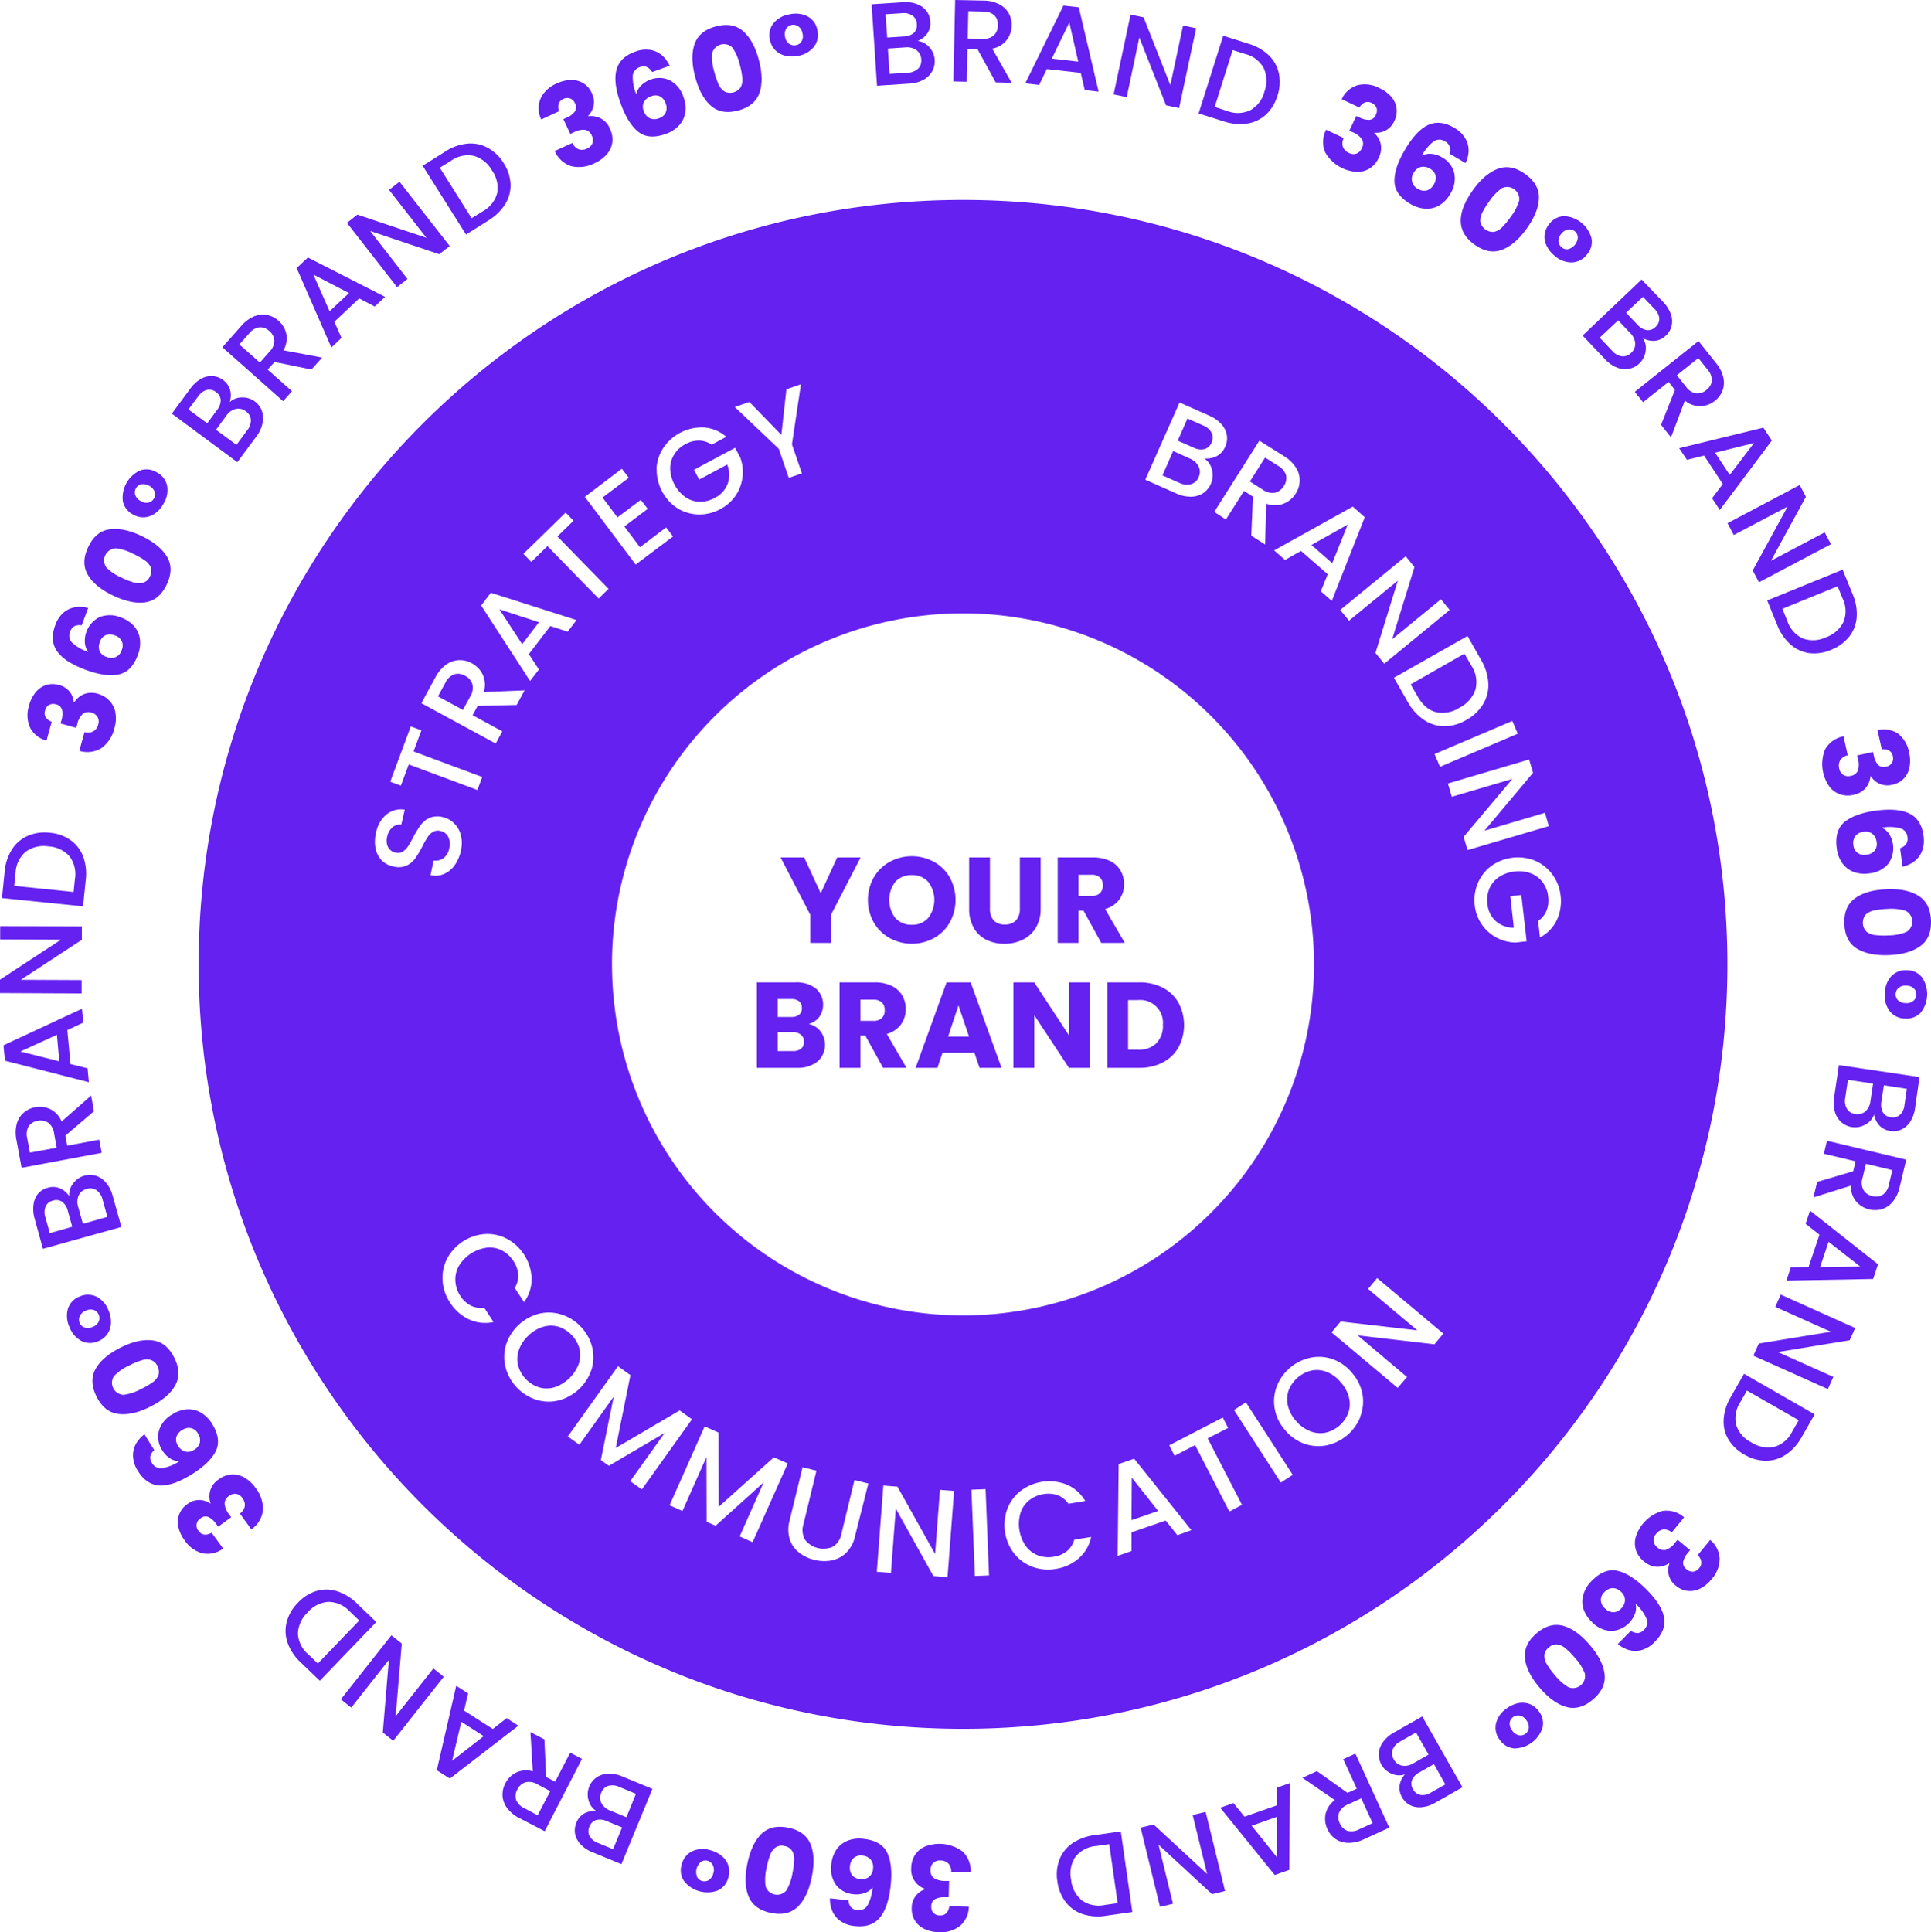 <svg xmlns="http://www.w3.org/2000/svg" viewBox="0 0 556.59 556.86"><g id="Layer_2" data-name="Layer 2"><g id="Layer_1-2" data-name="Layer 1"><path d="M391.26,24.56a8.8,8.8,0,0,1,6.3.82A9.88,9.88,0,0,1,401.11,28a6.21,6.21,0,0,1,.81,6.82,5.58,5.58,0,0,1-5.73,3.41l-.06.12A6.1,6.1,0,0,1,398,41.62a6.26,6.26,0,0,1-.63,3.92,7.06,7.06,0,0,1-2.46,2.93,6.55,6.55,0,0,1-3.61,1.07,11.23,11.23,0,0,1-9.33-5.63,7.66,7.66,0,0,1,.27-6.52l5.07,2.4a3.41,3.41,0,0,0-.25,2.49,3.09,3.09,0,0,0,1.77,1.79,2.68,2.68,0,0,0,2.17.19,2.77,2.77,0,0,0,1.52-1.51,2.68,2.68,0,0,0,.08-2.56,5.88,5.88,0,0,0-2.67-2.07l-1-.46,2-4.24,1,.46a5.77,5.77,0,0,0,2.77.66,2.18,2.18,0,0,0,1.86-1.45,2.57,2.57,0,0,0,.21-2,2.5,2.5,0,0,0-1.39-1.4,2.3,2.3,0,0,0-2.06-.12A3.44,3.44,0,0,0,391.83,31l-5.1-2.42A7.43,7.43,0,0,1,391.26,24.56Z" fill="#6421ef"/><path d="M417.84,42.25a2.67,2.67,0,0,0-1.34-1.51,2.88,2.88,0,0,0-3.24,0,12.68,12.68,0,0,0-3.43,4.12,5.09,5.09,0,0,1,2.79-.52,6.94,6.94,0,0,1,3,1,7.06,7.06,0,0,1,3.54,4.49A8.11,8.11,0,0,1,418,55.91a9,9,0,0,1-3.05,3.23,7,7,0,0,1-4,1,9.3,9.3,0,0,1-4.42-1.37c-3-1.75-4.53-3.91-4.59-6.47s.92-5.59,3-9.11q3.24-5.53,6.67-7.15c2.29-1.08,4.79-.82,7.52.77a8.61,8.61,0,0,1,3.18,3,6.74,6.74,0,0,1,1,3.59,8.82,8.82,0,0,1-.87,3.6l-4.64-2.71A3.44,3.44,0,0,0,417.84,42.25Zm-8.23,5.87a3.12,3.12,0,0,0-2.07,1.63,3.14,3.14,0,0,0,1.24,4.71,3.13,3.13,0,0,0,2.48.42,3.46,3.46,0,0,0,2-1.68,3.57,3.57,0,0,0,.53-2.59,3.12,3.12,0,0,0-1.64-2A3.48,3.48,0,0,0,409.61,48.12Z" fill="#6421ef"/><path d="M431.74,48.65q3.76-1.42,7.84,1.48t4,6.93q-.1,4-3.48,8.76T432.88,72q-3.76,1.41-7.84-1.48c-2.71-1.94-4-4.25-4-6.93s1.25-5.62,3.52-8.81S429.23,49.6,431.74,48.65Zm6.14,9.17a3.48,3.48,0,0,0-5-3.57,14.54,14.54,0,0,0-3.66,3.85,21.15,21.15,0,0,0-2,3.25,4.82,4.82,0,0,0-.52,2.62,3.69,3.69,0,0,0,4,2.84A4.93,4.93,0,0,0,433,65.47a24.06,24.06,0,0,0,2.42-2.94A14.72,14.72,0,0,0,437.88,57.82Z" fill="#6421ef"/><path d="M451,62.3a8.61,8.61,0,0,1,7.76,6.49,5.57,5.57,0,0,1-1.39,4.63A5.66,5.66,0,0,1,453,75.63a7.3,7.3,0,0,1-4.92-1.94,8.25,8.25,0,0,1-2.31-2.92,5.73,5.73,0,0,1,.86-6.3A5.5,5.5,0,0,1,451,62.3Zm3.79,6.1a2.37,2.37,0,0,0-.85-1.73,2.41,2.41,0,0,0-1.87-.55,3.11,3.11,0,0,0-2,1.23,3,3,0,0,0-.84,2.19,2.52,2.52,0,0,0,.9,1.74,2.38,2.38,0,0,0,1.82.54,3.74,3.74,0,0,0,2.84-3.42Z" fill="#6421ef"/><path d="M474.33,101.23a6.06,6.06,0,0,1-4.8,5.08,6.29,6.29,0,0,1-3.49-.39,9.52,9.52,0,0,1-3.41-2.4l-6.46-6.81,17-16.16L479.36,87a9.69,9.69,0,0,1,2.25,3.55,6,6,0,0,1,.21,3.39,5.58,5.58,0,0,1-1.61,2.74,5.26,5.26,0,0,1-3.2,1.54,6.22,6.22,0,0,1-3.44-.74A5.27,5.27,0,0,1,474.33,101.23Zm-6.85,1.46a3.27,3.27,0,0,0,2.68-1A3.44,3.44,0,0,0,471.33,99a4.66,4.66,0,0,0-1.43-3l-3.48-3.68-5.32,5,3.58,3.77A4.56,4.56,0,0,0,467.48,102.69Zm1.22-12.56L472,93.59a4.62,4.62,0,0,0,2.66,1.55,3,3,0,0,0,2.54-.94,3.11,3.11,0,0,0,1.07-2.48A4.5,4.5,0,0,0,476.85,89l-3.28-3.45Z" fill="#6421ef"/><path d="M478.78,122.45l4-10.08-1.83-2.3-7.35,5.85-2.39-3,18.36-14.63,5.05,6.34a10,10,0,0,1,2.11,4.17,6.53,6.53,0,0,1-.23,3.77,6.85,6.85,0,0,1-2.2,2.94,7.11,7.11,0,0,1-4.09,1.56,6.78,6.78,0,0,1-4.56-1.63l-4,10.61Zm4.55-14.3,2.66,3.33a4.42,4.42,0,0,0,2.87,1.88,3.9,3.9,0,0,0,3-1,3.77,3.77,0,0,0,1.56-2.62,4.59,4.59,0,0,0-1.24-3.21l-2.65-3.33Z" fill="#6421ef"/><path d="M496.58,139.5l-5.41-8.21-4.93,1.23L484,129.17l24.26-5.92,2.45,3.72-15,20-2.23-3.39Zm2-2.63,7-9.19-11.23,2.79Z" fill="#6421ef"/><path d="M507,167.81l-1.8-3.4L515.25,146l-15.51,8.18-1.8-3.4,20.8-11,1.79,3.4L510.47,161.6l15.47-8.17,1.8,3.41Z" fill="#6421ef"/><path d="M535.17,177.91A10.21,10.21,0,0,1,533,183.5a12.51,12.51,0,0,1-5.23,3.79,12.18,12.18,0,0,1-6.33.93,10.23,10.23,0,0,1-5.38-2.51,14.62,14.62,0,0,1-3.79-5.56l-2.89-7.1,21.73-8.87,2.9,7.1A14.2,14.2,0,0,1,535.17,177.91ZM519.64,184a8.56,8.56,0,0,0,6.65-.34,8.86,8.86,0,0,0,5.08-4.44,8.31,8.31,0,0,0-.26-6.72l-1.44-3.54-15.92,6.5,1.44,3.54A8.46,8.46,0,0,0,519.64,184Z" fill="#6421ef"/><path d="M547.05,211.41a8.85,8.85,0,0,1,3.22,5.48,9.76,9.76,0,0,1,.08,4.42,6.17,6.17,0,0,1-4.87,4.84,5.6,5.6,0,0,1-6.22-2.42l-.13,0a6.06,6.06,0,0,1-1.42,3.43,6.24,6.24,0,0,1-3.48,1.92,7,7,0,0,1-3.82-.14,6.57,6.57,0,0,1-3.07-2.19A11.24,11.24,0,0,1,526.05,216a7.71,7.71,0,0,1,5.32-3.79l1.21,5.47a3.45,3.45,0,0,0-2.11,1.33,3.14,3.14,0,0,0-.33,2.5,2.68,2.68,0,0,0,1.19,1.83,2.8,2.8,0,0,0,2.12.27,2.69,2.69,0,0,0,2.07-1.51,5.86,5.86,0,0,0,0-3.38l-.23-1,4.58-1,.24,1.06a5.62,5.62,0,0,0,1.18,2.59,2.2,2.2,0,0,0,2.29.58,2.35,2.35,0,0,0,2-3,2.3,2.3,0,0,0-1.18-1.69,3.41,3.41,0,0,0-2-.29l-1.23-5.51A7.4,7.4,0,0,1,547.05,211.41Z" fill="#6421ef"/><path d="M549.42,243.25a2.7,2.7,0,0,0,.37-2,2.88,2.88,0,0,0-2-2.53,12.61,12.61,0,0,0-5.36-.17,5,5,0,0,1,2.13,1.88,7.71,7.71,0,0,1-.3,8.53,8.11,8.11,0,0,1-5.53,2.76,8.93,8.93,0,0,1-4.42-.42,7.11,7.11,0,0,1-3.26-2.49,9.17,9.17,0,0,1-1.63-4.34c-.46-3.43.3-6,2.27-7.59s5-2.71,9-3.25q6.36-.84,9.74.87c2.26,1.14,3.59,3.28,4,6.4a8.48,8.48,0,0,1-.43,4.37,6.82,6.82,0,0,1-2.24,3,9,9,0,0,1-3.38,1.52l-.71-5.33A3.41,3.41,0,0,0,549.42,243.25Zm-9.68-2.89a3.13,3.13,0,0,0-2.56-.63,3.48,3.48,0,0,0-2.39,1.22,3.43,3.43,0,0,0-.57,2.65,3.1,3.1,0,0,0,1.2,2.21,3.37,3.37,0,0,0,2.54.53,3.54,3.54,0,0,0,2.37-1.17,3.13,3.13,0,0,0,.58-2.53A3.51,3.51,0,0,0,539.74,240.36Z" fill="#6421ef"/><path d="M552.92,258.14q3.44,2.1,3.66,7.09c.14,3.33-.86,5.79-3,7.38s-5.17,2.48-9,2.65-7-.44-9.31-1.84-3.51-3.77-3.65-7.1.86-5.79,3-7.38,5.2-2.48,9.12-2.65S550.63,256.74,552.92,258.14Zm-3.45,10.48a3.49,3.49,0,0,0-.26-6.15,14.64,14.64,0,0,0-5.29-.51,21.62,21.62,0,0,0-3.78.44,4.8,4.8,0,0,0-2.38,1.2,3.7,3.7,0,0,0,.21,4.89,4.75,4.75,0,0,0,2.48,1,21.35,21.35,0,0,0,3.81.11A14.52,14.52,0,0,0,549.47,268.62Z" fill="#6421ef"/><path d="M554,281.68a8.63,8.63,0,0,1-.33,10.11,5.56,5.56,0,0,1-4.51,1.76,5.64,5.64,0,0,1-4.41-2.06,7.34,7.34,0,0,1-1.5-5.07,8.3,8.3,0,0,1,.88-3.62,5.71,5.71,0,0,1,5.5-3.19A5.49,5.49,0,0,1,554,281.68Zm-2.47,6.74a2.34,2.34,0,0,0,.84-1.73,2.4,2.4,0,0,0-.72-1.81,3.1,3.1,0,0,0-2.2-.82,3,3,0,0,0-2.24.69,2.46,2.46,0,0,0-.82,1.78,2.33,2.33,0,0,0,.7,1.76,3.08,3.08,0,0,0,2.19.8A3,3,0,0,0,551.53,288.42Z" fill="#6421ef"/><path d="M537.73,324.06a6,6,0,0,1-7-.64,6.31,6.31,0,0,1-1.85-3,9.65,9.65,0,0,1-.22-4.16l1.38-9.29,23.23,3.45L552,319.28a9.49,9.49,0,0,1-1.41,4,6,6,0,0,1-2.53,2.25,5.48,5.48,0,0,1-3.16.42,5.29,5.29,0,0,1-3.18-1.56,6.31,6.31,0,0,1-1.54-3.17A5.2,5.2,0,0,1,537.73,324.06Zm-5.37-4.49a3.22,3.22,0,0,0,2.44,1.49,3.42,3.42,0,0,0,2.88-.76,4.68,4.68,0,0,0,1.46-3l.75-5-7.25-1.08-.77,5.15A4.55,4.55,0,0,0,532.36,319.57ZM543,312.79l-.71,4.71a4.63,4.63,0,0,0,.42,3.05A3,3,0,0,0,545,322a3.09,3.09,0,0,0,2.61-.69,4.38,4.38,0,0,0,1.32-2.79l.7-4.71Z" fill="#6421ef"/><path d="M523.77,340.64l10.39-3.08.68-2.86-9.13-2.18.89-3.75,22.84,5.45-1.88,7.88a10.13,10.13,0,0,1-2,4.24,6.59,6.59,0,0,1-3.12,2.14,7.2,7.2,0,0,1-7.41-2.19,6.75,6.75,0,0,1-1.53-4.58l-10.81,3.4Zm14.06-5.23-1,4.14a4.44,4.44,0,0,0,.29,3.42,3.88,3.88,0,0,0,2.57,1.74,3.69,3.69,0,0,0,3-.39,4.52,4.52,0,0,0,1.76-2.94l1-4.14Z" fill="#6421ef"/><path d="M521.3,365.16l3.14-9.31-4-3.13,1.28-3.81,19.6,15.47-1.42,4.23-25,.47,1.29-3.85Zm3.32,0,11.56-.13-9.11-7.13Z" fill="#6421ef"/><path d="M505.38,390.72l1.58-3.51,20.74-3.39-16-7.18,1.58-3.52,21.45,9.63-1.58,3.51-20.71,3.41,16,7.17-1.58,3.51Z" fill="#6421ef"/><path d="M514.78,419.22A10.33,10.33,0,0,1,509,421a12.46,12.46,0,0,1-6.21-1.78,12.22,12.22,0,0,1-4.63-4.43,10.13,10.13,0,0,1-1.33-5.79,14.53,14.53,0,0,1,2.05-6.39l3.81-6.66,20.37,11.68-3.81,6.65A14.36,14.36,0,0,1,514.78,419.22Zm-14.34-8.51a8.57,8.57,0,0,0,4.36,5,8.92,8.92,0,0,0,6.63,1.27,8.32,8.32,0,0,0,5.13-4.34l1.9-3.32-14.92-8.54-1.9,3.31A8.5,8.5,0,0,0,500.44,410.71Z" fill="#6421ef"/><path d="M495.67,449.2a8.81,8.81,0,0,1-2.33,5.92,9.86,9.86,0,0,1-3.44,2.79,6.23,6.23,0,0,1-6.81-.87,5.55,5.55,0,0,1-1.91-6.39l-.11-.09a6.06,6.06,0,0,1-3.57,1,6.2,6.2,0,0,1-3.66-1.56,7,7,0,0,1-2.24-3.1,6.55,6.55,0,0,1-.16-3.76,11.26,11.26,0,0,1,7.73-7.68,7.7,7.7,0,0,1,6.26,1.85l-3.56,4.33a3.43,3.43,0,0,0-2.35-.84,3.09,3.09,0,0,0-2.17,1.28,2.64,2.64,0,0,0-.71,2.06,2.77,2.77,0,0,0,1.08,1.83,2.68,2.68,0,0,0,2.47.7,5.78,5.78,0,0,0,2.66-2.08l.69-.83,3.62,3-.69.83a5.79,5.79,0,0,0-1.32,2.53,2.21,2.21,0,0,0,1,2.16,2.53,2.53,0,0,0,1.89.68,2.49,2.49,0,0,0,1.7-1,2.3,2.3,0,0,0,.61-2,3.42,3.42,0,0,0-1-1.78l3.59-4.36A7.44,7.44,0,0,1,495.67,449.2Z" fill="#6421ef"/><path d="M472.07,470.64a2.73,2.73,0,0,0,1.79-.93,2.89,2.89,0,0,0,.75-3.15,12.58,12.58,0,0,0-3.16-4.33,5,5,0,0,1-.18,2.83,7.67,7.67,0,0,1-6.9,5,8.12,8.12,0,0,1-5.58-2.66,9.07,9.07,0,0,1-2.39-3.74,7.1,7.1,0,0,1,0-4.11,9.14,9.14,0,0,1,2.41-3.95q3.64-3.72,7.39-2.88t8.11,5.11q4.59,4.5,5.31,8.22T477,473.16a8.48,8.48,0,0,1-3.7,2.36,6.79,6.79,0,0,1-3.71.05,8.8,8.8,0,0,1-3.28-1.73l3.76-3.83A3.5,3.5,0,0,0,472.07,470.64Zm-3.69-9.41a3.12,3.12,0,0,0-1.07-2.4,3.51,3.51,0,0,0-2.44-1.13,3.42,3.42,0,0,0-2.44,1.18,3.09,3.09,0,0,0-1,2.3,3.35,3.35,0,0,0,1.14,2.33,3.54,3.54,0,0,0,2.38,1.15,3.14,3.14,0,0,0,2.35-1.1A3.49,3.49,0,0,0,468.38,461.23Z" fill="#6421ef"/><path d="M462.51,482.54c.31,2.67-.81,5.09-3.34,7.25s-5.09,2.89-7.68,2.17-5.14-2.56-7.66-5.5-4-5.81-4.28-8.48.8-5.08,3.34-7.24,5.09-2.89,7.68-2.17,5.15,2.57,7.7,5.55S462.2,479.88,462.51,482.54Zm-10.39,3.74a3.49,3.49,0,0,0,4.68-4,14.49,14.49,0,0,0-2.85-4.48,20.85,20.85,0,0,0-2.67-2.71,4.8,4.8,0,0,0-2.42-1.14,3.11,3.11,0,0,0-2.46.88,3.14,3.14,0,0,0-1.26,2.3,4.79,4.79,0,0,0,.75,2.56,21.57,21.57,0,0,0,2.26,3.07A14.47,14.47,0,0,0,452.12,486.28Z" fill="#6421ef"/><path d="M444.62,497.9a8.6,8.6,0,0,1-8.17,6,5.54,5.54,0,0,1-4.16-2.46,5.66,5.66,0,0,1-1.09-4.74,7.34,7.34,0,0,1,3.06-4.31,8.41,8.41,0,0,1,3.4-1.54,6,6,0,0,1,3.27.27,5.86,5.86,0,0,1,2.63,2.1A5.5,5.5,0,0,1,444.62,497.9Zm-6.83,2.21a2.4,2.4,0,0,0,2.86-2.09,3.06,3.06,0,0,0-.71-2.24,3,3,0,0,0-1.92-1.34,2.49,2.49,0,0,0-1.91.45,2.32,2.32,0,0,0-.95,1.64,3,3,0,0,0,.71,2.21A3.12,3.12,0,0,0,437.79,500.11Z" fill="#6421ef"/><path d="M401.2,511.23a6,6,0,0,1-3.78-5.87,6.2,6.2,0,0,1,1.22-3.29,9.44,9.44,0,0,1,3.14-2.74l8.17-4.64,11.6,20.41-7.79,4.42a9.46,9.46,0,0,1-4,1.33,6.07,6.07,0,0,1-3.34-.6,5.54,5.54,0,0,1-2.27-2.23,5.22,5.22,0,0,1-.73-3.47,6.24,6.24,0,0,1,1.54-3.17A5.17,5.17,0,0,1,401.2,511.23Zm.22-7a3.32,3.32,0,0,0,.33,2.85,3.46,3.46,0,0,0,2.38,1.79,4.7,4.7,0,0,0,3.24-.67l4.4-2.51-3.62-6.37-4.52,2.57A4.66,4.66,0,0,0,401.42,504.23Zm11.9,4.2-4.14,2.35A4.57,4.57,0,0,0,407,513a3,3,0,0,0,.3,2.68,3.08,3.08,0,0,0,2.15,1.64,4.46,4.46,0,0,0,3-.69l4.15-2.35Z" fill="#6421ef"/><path d="M379.58,510.44l8.83,6.28,2.67-1.22L387.17,507l3.5-1.61,9.78,21.35-7.37,3.38a9.93,9.93,0,0,1-4.55,1,6.6,6.6,0,0,1-3.61-1.13,6.91,6.91,0,0,1-2.32-2.84,7,7,0,0,1-.52-4.35,6.77,6.77,0,0,1,2.66-4l-9.33-6.42Zm12.78,7.85-3.86,1.78a4.46,4.46,0,0,0-2.52,2.34,3.92,3.92,0,0,0,.21,3.09,3.77,3.77,0,0,0,2.18,2.15,4.59,4.59,0,0,0,3.4-.43l3.87-1.77Z" fill="#6421ef"/><path d="M358.72,523.58l9.27-3.25v-5.09l3.79-1.33-.15,25-4.2,1.48L351.71,521l3.82-1.34Zm2.06,2.61,7.22,9V523.65Z" fill="#6421ef"/><path d="M328.77,526.74l3.74-.91,15.43,14.27-4.17-17,3.74-.91L353.1,545l-3.74.91-15.42-14.24,4.16,17-3.74.91Z" fill="#6421ef"/><path d="M312.08,551.67a10.33,10.33,0,0,1-4.9-3.47,12.36,12.36,0,0,1-2.41-6,12.19,12.19,0,0,1,.65-6.38,10.17,10.17,0,0,1,3.74-4.61,14.59,14.59,0,0,1,6.31-2.31l7.59-1.08,3.32,23.24-7.59,1.08A14.36,14.36,0,0,1,312.08,551.67ZM310,535.13a8.57,8.57,0,0,0-1.28,6.53,8.86,8.86,0,0,0,3.07,6,8.33,8.33,0,0,0,6.58,1.38l3.78-.54-2.43-17-3.78.54A8.48,8.48,0,0,0,310,535.13Z" fill="#6421ef"/><path d="M276.72,555.05a8.86,8.86,0,0,1-6.1,1.81,10.08,10.08,0,0,1-4.32-1,6.41,6.41,0,0,1-2.67-2.47,6.48,6.48,0,0,1-.84-3.44,5.59,5.59,0,0,1,3.86-5.44v-.13a5.82,5.82,0,0,1-4-6.06,7.08,7.08,0,0,1,1.06-3.67,6.57,6.57,0,0,1,2.87-2.44,11.26,11.26,0,0,1,10.81,1.36,7.7,7.7,0,0,1,2.4,6.08l-5.61-.15a3.46,3.46,0,0,0-.78-2.37,3.15,3.15,0,0,0-2.34-.92,2.7,2.7,0,0,0-2.07.71,2.84,2.84,0,0,0-.78,2,2.69,2.69,0,0,0,1,2.37,5.88,5.88,0,0,0,3.28.81l1.08,0-.12,4.7-1.08,0a5.7,5.7,0,0,0-2.81.52,2.2,2.2,0,0,0-1.11,2.08,2.33,2.33,0,0,0,2.46,2.63,2.3,2.3,0,0,0,1.93-.73,3.47,3.47,0,0,0,.78-1.9l5.64.14A7.43,7.43,0,0,1,276.72,555.05Z" fill="#6421ef"/><path d="M245.27,549.67a2.74,2.74,0,0,0,1.85.83,2.85,2.85,0,0,0,2.93-1.35,12.54,12.54,0,0,0,1.46-5.16,5,5,0,0,1-2.33,1.61,6.89,6.89,0,0,1-3.15.33,7.06,7.06,0,0,1-5.06-2.67,8.17,8.17,0,0,1-1.35-6,9.18,9.18,0,0,1,1.47-4.19,7.06,7.06,0,0,1,3.21-2.56,9.09,9.09,0,0,1,4.6-.54q5.17.57,6.82,4c1.11,2.31,1.43,5.49,1,9.54q-.72,6.38-3.19,9.25c-1.65,1.91-4,2.69-7.18,2.34a8.51,8.51,0,0,1-4.14-1.47,6.73,6.73,0,0,1-2.32-2.89,8.76,8.76,0,0,1-.67-3.64l5.34.59A3.5,3.5,0,0,0,245.27,549.67Zm5.14-8.71a3.12,3.12,0,0,0,1.23-2.32A3.49,3.49,0,0,0,251,536a3.42,3.42,0,0,0-2.44-1.19,3.11,3.11,0,0,0-2.43.63A3.4,3.4,0,0,0,245,537.8a3.55,3.55,0,0,0,.57,2.58,3.16,3.16,0,0,0,2.31,1.17A3.47,3.47,0,0,0,250.41,541Z" fill="#6421ef"/><path d="M230,549.48q-2.87,2.84-7.76,1.84t-6.45-4.71q-1.53-3.72-.38-9.42t4-8.59q2.87-2.83,7.77-1.85c3.26.66,5.41,2.24,6.44,4.72s1.15,5.64.37,9.48S231.92,547.59,230,549.48Zm-9.34-5.87a3.48,3.48,0,0,0,6,1.22,14.56,14.56,0,0,0,1.77-5,22.24,22.24,0,0,0,.49-3.78,4.84,4.84,0,0,0-.6-2.6,3.09,3.09,0,0,0-2.21-1.4,3.13,3.13,0,0,0-2.59.43,4.84,4.84,0,0,0-1.55,2.17,21.12,21.12,0,0,0-1,3.67A14.38,14.38,0,0,0,220.67,543.61Z" fill="#6421ef"/><path d="M206.87,544.86a8.6,8.6,0,0,1-9.73-2.76,5.53,5.53,0,0,1-.63-4.79,5.67,5.67,0,0,1,3.06-3.79,7.39,7.39,0,0,1,5.28-.24,8.42,8.42,0,0,1,3.31,1.73,5.73,5.73,0,0,1,1.78,6.1A5.57,5.57,0,0,1,206.87,544.86Zm-6-4a2.41,2.41,0,0,0,3.41,1,3.09,3.09,0,0,0,1.32-1.95,3,3,0,0,0-.12-2.33A2.5,2.5,0,0,0,204,536.3a2.35,2.35,0,0,0-1.89.26,3.72,3.72,0,0,0-1.19,4.28Z" fill="#6421ef"/><path d="M169.64,518.86a6,6,0,0,1,2.3-6.6,6.34,6.34,0,0,1,3.35-1.07,9.45,9.45,0,0,1,4.09.8l8.68,3.58-8.94,21.7-8.28-3.41a9.51,9.51,0,0,1-3.5-2.32,6.1,6.1,0,0,1-1.58-3,5.59,5.59,0,0,1,.36-3.17,5.2,5.2,0,0,1,2.28-2.71,6.27,6.27,0,0,1,3.45-.73A5.19,5.19,0,0,1,169.64,518.86Zm9.67,7.82-4.4-1.81a4.58,4.58,0,0,0-3.06-.33,3,3,0,0,0-1.93,1.89,3.07,3.07,0,0,0,0,2.7,4.44,4.44,0,0,0,2.39,2l4.4,1.82Zm-4-12a3.28,3.28,0,0,0-2,2,3.44,3.44,0,0,0,.05,3,4.68,4.68,0,0,0,2.52,2.13l4.68,1.93L183.3,517l-4.8-2A4.61,4.61,0,0,0,175.29,514.72Z" fill="#6421ef"/><path d="M156.93,501.31l.48,10.83,2.61,1.35,4.32-8.34,3.42,1.77L157,527.77l-7.2-3.73a10.05,10.05,0,0,1-3.63-2.95,6.5,6.5,0,0,1-1.32-3.54,6.85,6.85,0,0,1,.8-3.58,7,7,0,0,1,3.11-3.09,6.78,6.78,0,0,1,4.82-.37l-.69-11.31Zm1.67,14.91-3.77-2a4.51,4.51,0,0,0-3.4-.54,3.88,3.88,0,0,0-2.31,2.07,3.78,3.78,0,0,0-.35,3,4.59,4.59,0,0,0,2.43,2.42l3.78,2Z" fill="#6421ef"/><path d="M133.76,493l8.28,5.3,4-3.12,3.38,2.17-19.76,15.25-3.76-2.4,5.6-24.34,3.42,2.19Zm-.78,3.23-2.68,11.25,9.13-7.11Z" fill="#6421ef"/><path d="M112.81,471.3l3,2.39-1.76,20.94,10.86-13.77,3,2.39-14.57,18.46-3-2.39,1.74-20.91-10.84,13.74-3-2.39Z" fill="#6421ef"/><path d="M82.91,473.5a10.3,10.3,0,0,1-.28-6,12.33,12.33,0,0,1,3.24-5.58,12,12,0,0,1,5.42-3.41,10.09,10.09,0,0,1,5.93.11,14.47,14.47,0,0,1,5.71,3.55l5.53,5.31L92.18,484.41l-5.53-5.32A14.23,14.23,0,0,1,82.91,473.5Zm11.75-11.83a8.52,8.52,0,0,0-5.94,3,8.87,8.87,0,0,0-2.85,6.12,8.33,8.33,0,0,0,3,6l2.75,2.65,11.92-12.39-2.75-2.65A8.47,8.47,0,0,0,94.66,461.67Z" fill="#6421ef"/><path d="M58.38,447.67a8.83,8.83,0,0,1-5.15-3.73,10,10,0,0,1-1.85-4,6.48,6.48,0,0,1,.33-3.63,6.34,6.34,0,0,1,2.21-2.76,5.64,5.64,0,0,1,3.59-1.24,5.55,5.55,0,0,1,3.07,1l.11-.08a5.8,5.8,0,0,1,2.36-6.86,7,7,0,0,1,3.55-1.41,6.55,6.55,0,0,1,3.69.79,9.72,9.72,0,0,1,3.31,3,9.84,9.84,0,0,1,2.21,6.4,7.75,7.75,0,0,1-3.36,5.61l-3.3-4.53a3.48,3.48,0,0,0,1.4-2.07,3.13,3.13,0,0,0-.7-2.42,2.7,2.7,0,0,0-1.82-1.2,2.75,2.75,0,0,0-2,.6,2.62,2.62,0,0,0-1.29,2.21A5.78,5.78,0,0,0,66,436.39l.64.88L62.89,440l-.64-.87a5.68,5.68,0,0,0-2.12-1.9,2.19,2.19,0,0,0-2.33.38,2.35,2.35,0,0,0-.59,3.56A2.31,2.31,0,0,0,59,442.28a3.46,3.46,0,0,0,2-.54l3.33,4.55A7.43,7.43,0,0,1,58.38,447.67Z" fill="#6421ef"/><path d="M43.34,419.66a2.69,2.69,0,0,0,.48,2,2.87,2.87,0,0,0,2.88,1.48,12.71,12.71,0,0,0,5-2,5.05,5.05,0,0,1-2.71-.85,6.93,6.93,0,0,1-2.2-2.27,7.06,7.06,0,0,1-1-5.63,8.11,8.11,0,0,1,3.92-4.78,9,9,0,0,1,4.2-1.43,7.08,7.08,0,0,1,4,.95,9.22,9.22,0,0,1,3.26,3.28q2.73,4.44,1,7.87t-6.91,6.65q-5.46,3.38-9.25,3.19t-6.27-4.21a8.48,8.48,0,0,1-1.4-4.16,6.84,6.84,0,0,1,.84-3.61,8.9,8.9,0,0,1,2.46-2.77l2.83,4.57A3.43,3.43,0,0,0,43.34,419.66Zm10-1.33a3.09,3.09,0,0,0,2.59-.47,3.43,3.43,0,0,0,1.68-2.09,3.38,3.38,0,0,0-.56-2.65,3.14,3.14,0,0,0-2-1.53,3.37,3.37,0,0,0-2.53.56,3.56,3.56,0,0,0-1.69,2,3.15,3.15,0,0,0,.51,2.55A3.47,3.47,0,0,0,53.36,418.33Z" fill="#6421ef"/><path d="M34.07,407.5q-4-.51-6.24-5t-.26-8q2-3.51,7.18-6.11T44,386.31c2.67.34,4.74,2,6.24,5s1.58,5.64.25,8-3.73,4.38-7.23,6.14S36.73,407.84,34.07,407.5Zm-1.14-11A3.48,3.48,0,0,0,35.68,402a14.38,14.38,0,0,0,5-1.69A21.85,21.85,0,0,0,44,398.39a4.85,4.85,0,0,0,1.68-2.07,3.7,3.7,0,0,0-2.19-4.38,4.82,4.82,0,0,0-2.67.11,21.81,21.81,0,0,0-3.52,1.46A14.59,14.59,0,0,0,32.93,396.53Z" fill="#6421ef"/><path d="M23.46,386.47A7.59,7.59,0,0,1,20,382.39a7.48,7.48,0,0,1-.39-5.29A5.57,5.57,0,0,1,23,373.65a5.71,5.71,0,0,1,4.87.08,7.35,7.35,0,0,1,3.44,4,8.3,8.3,0,0,1,.67,3.66,5.74,5.74,0,0,1-3.72,5.17A5.57,5.57,0,0,1,23.46,386.47ZM23,379.3a2.4,2.4,0,0,0,1.34,3.28,3,3,0,0,0,2.34-.15,3,3,0,0,0,1.77-1.54,2.47,2.47,0,0,0,0-2,2.36,2.36,0,0,0-1.36-1.32,3.11,3.11,0,0,0-2.33.16A3.13,3.13,0,0,0,23,379.3Z" fill="#6421ef"/><path d="M21.06,341.12a6,6,0,0,1,6.61-2.25,6.26,6.26,0,0,1,2.9,2,9.48,9.48,0,0,1,1.9,3.72L35,353.62l-22.62,6.29L10,351.28a9.75,9.75,0,0,1-.32-4.18A6,6,0,0,1,11,344a5.58,5.58,0,0,1,2.71-1.67,5.22,5.22,0,0,1,3.55.14,6.26,6.26,0,0,1,2.7,2.26A5.18,5.18,0,0,1,21.06,341.12Zm-.23,12.43L19.56,349a4.59,4.59,0,0,0-1.62-2.62,3,3,0,0,0-2.68-.36,3.06,3.06,0,0,0-2.11,1.69,4.48,4.48,0,0,0-.07,3.09l1.28,4.59Zm7-10.52a3.25,3.25,0,0,0-2.83-.37,3.42,3.42,0,0,0-2.32,1.87,4.66,4.66,0,0,0-.14,3.3l1.36,4.88,7.06-2-1.39-5A4.6,4.6,0,0,0,27.79,343Z" fill="#6421ef"/><path d="M27.08,320.29l-8.24,7,.54,2.89,9.23-1.72.7,3.79L6.23,336.57l-1.48-8a10.13,10.13,0,0,1,.09-4.68,6.51,6.51,0,0,1,2-3.21,6.88,6.88,0,0,1,3.32-1.57,7.06,7.06,0,0,1,4.34.55,6.77,6.77,0,0,1,3.26,3.57l8.51-7.49ZM16.35,330.77l-.77-4.18a4.51,4.51,0,0,0-1.66-3,3.9,3.9,0,0,0-3.06-.55,3.79,3.79,0,0,0-2.61,1.58A4.6,4.6,0,0,0,7.84,328l.78,4.19Z" fill="#6421ef"/><path d="M19.41,296.88l.91,9.79,4.93,1.23.37,4L1.43,305.7,1,301.26l22.63-10.54.38,4Zm-3,1.36L5.87,303.05l11.22,2.83Z" fill="#6421ef"/><path d="M23.6,267l0,3.85L6,282.38l17.53.08,0,3.85L0,286.2l0-3.85,17.55-11.51-17.5-.08,0-3.85Z" fill="#6421ef"/><path d="M3.44,244.82A10.28,10.28,0,0,1,8,240.9a12.38,12.38,0,0,1,6.39-.89,12.05,12.05,0,0,1,6,2.16A10.13,10.13,0,0,1,24,246.92a14.62,14.62,0,0,1,.72,6.68l-.78,7.62L.57,258.83l.77-7.63A14.39,14.39,0,0,1,3.44,244.82ZM20,246.76a8.62,8.62,0,0,0-6-2.82,8.84,8.84,0,0,0-6.57,1.53,8.35,8.35,0,0,0-2.93,6.06l-.39,3.79,17.11,1.75.39-3.79A8.49,8.49,0,0,0,20,246.76Z" fill="#6421ef"/><path d="M8.67,209.7a8.83,8.83,0,0,1-.29-6.35,9.93,9.93,0,0,1,2-3.95,6.38,6.38,0,0,1,3-2,6.45,6.45,0,0,1,3.54,0,5.64,5.64,0,0,1,3.2,2,5.56,5.56,0,0,1,1.15,3l.13,0a6.21,6.21,0,0,1,2.86-2.37,6.25,6.25,0,0,1,4-.06A7.1,7.1,0,0,1,31.59,202a6.54,6.54,0,0,1,1.68,3.37,9.74,9.74,0,0,1-.28,4.46,9.82,9.82,0,0,1-3.64,5.7,7.7,7.7,0,0,1-6.48.86l1.49-5.4a3.41,3.41,0,0,0,2.49-.19,3.07,3.07,0,0,0,1.46-2,2.7,2.7,0,0,0-.19-2.17,2.76,2.76,0,0,0-1.74-1.24,2.68,2.68,0,0,0-2.54.37,5.81,5.81,0,0,0-1.58,3l-.28,1-4.53-1.25.29-1a5.82,5.82,0,0,0,.17-2.85A2.21,2.21,0,0,0,16.15,203a2.6,2.6,0,0,0-2,.15A2.5,2.5,0,0,0,13,204.76a2.3,2.3,0,0,0,.24,2.05A3.48,3.48,0,0,0,14.91,208l-1.5,5.44A7.4,7.4,0,0,1,8.67,209.7Z" fill="#6421ef"/><path d="M21.46,180.47a2.77,2.77,0,0,0-1.25,1.59,2.88,2.88,0,0,0,.61,3.18,12.6,12.6,0,0,0,4.65,2.65,5,5,0,0,1-1-2.65,7.66,7.66,0,0,1,4.25-7.4,8.14,8.14,0,0,1,6.18.14,9.05,9.05,0,0,1,3.71,2.44,7.15,7.15,0,0,1,1.72,3.73,9.33,9.33,0,0,1-.59,4.6c-1.2,3.25-3.06,5.13-5.56,5.64s-5.68.07-9.5-1.35q-6-2.22-8.2-5.32t-.55-7.53a8.49,8.49,0,0,1,2.42-3.67A6.86,6.86,0,0,1,21.72,175a9.07,9.07,0,0,1,3.69.23l-1.86,5A3.48,3.48,0,0,0,21.46,180.47Zm7.22,7.08a3.08,3.08,0,0,0,2,1.75,3.14,3.14,0,0,0,4.43-2,3.14,3.14,0,0,0,0-2.52,3.37,3.37,0,0,0-2-1.65,3.54,3.54,0,0,0-2.63-.08,3.12,3.12,0,0,0-1.7,2A3.44,3.44,0,0,0,28.68,187.55Z" fill="#6421ef"/><path d="M25.33,165.68q-2.05-3.45.09-8t6.13-5.12q4-.59,9.23,1.9t7.37,6q2.06,3.47-.09,8c-1.43,3-3.47,4.72-6.13,5.12s-5.75-.25-9.29-1.93S26.71,168,25.33,165.68Zm8-7.64a3.48,3.48,0,0,0-2.63,5.55,14.48,14.48,0,0,0,4.42,2.92,22.47,22.47,0,0,0,3.55,1.39,4.87,4.87,0,0,0,2.67,0,3.09,3.09,0,0,0,1.89-1.81,3.13,3.13,0,0,0,.21-2.61,4.84,4.84,0,0,0-1.72-2,22.06,22.06,0,0,0-3.32-1.87A14.34,14.34,0,0,0,33.28,158Z" fill="#6421ef"/><path d="M35.4,144.36a8.63,8.63,0,0,1,5-8.78,5.55,5.55,0,0,1,4.8.56A5.63,5.63,0,0,1,48.17,140a7.33,7.33,0,0,1-1.05,5.19A8.2,8.2,0,0,1,44.65,148a5.93,5.93,0,0,1-3.1,1.09,5.83,5.83,0,0,1-3.26-.84A5.52,5.52,0,0,1,35.4,144.36Zm5.34-4.8a2.32,2.32,0,0,0-1.54,1.14,2.37,2.37,0,0,0-.22,1.93,3.08,3.08,0,0,0,1.56,1.76,3,3,0,0,0,2.3.44,2.48,2.48,0,0,0,1.56-1.19,2.34,2.34,0,0,0,.21-1.89,3.72,3.72,0,0,0-3.87-2.19Z" fill="#6421ef"/><path d="M69.67,114.54a5.88,5.88,0,0,1,3.8,1.17,5.82,5.82,0,0,1,2,2.66,6.35,6.35,0,0,1,.22,3.51A9.51,9.51,0,0,1,74,125.66l-5.59,7.55-18.88-14,5.33-7.2a9.6,9.6,0,0,1,3.1-2.83,6.06,6.06,0,0,1,3.3-.8,5.63,5.63,0,0,1,3,1.12,5.22,5.22,0,0,1,2.07,2.87,6.24,6.24,0,0,1-.12,3.52A5.18,5.18,0,0,1,69.67,114.54ZM59.73,122l2.83-3.83a4.58,4.58,0,0,0,1.06-2.89A3,3,0,0,0,62.26,113a3.05,3.05,0,0,0-2.63-.62,4.45,4.45,0,0,0-2.48,1.84L54.32,118Zm12.58-1a3.28,3.28,0,0,0-1.46-2.47,3.42,3.42,0,0,0-2.9-.67,4.65,4.65,0,0,0-2.69,1.92l-3,4.08,5.9,4.35,3.09-4.18A4.61,4.61,0,0,0,72.31,121Z" fill="#6421ef"/><path d="M89.77,106.5l-10.61-2.18-2,2.21,7,6.22-2.55,2.88L64.11,100.08,69.48,94a10.09,10.09,0,0,1,3.74-2.81A6.59,6.59,0,0,1,77,90.78a6.89,6.89,0,0,1,3.28,1.66,7,7,0,0,1,2.24,3.76,6.83,6.83,0,0,1-.81,4.76l11.14,2.1Zm-14.86-2,2.82-3.19a4.51,4.51,0,0,0,1.35-3.16,3.9,3.9,0,0,0-1.45-2.74,3.73,3.73,0,0,0-2.86-1.08,4.55,4.55,0,0,0-2.94,1.77L69,99.28Z" fill="#6421ef"/><path d="M103.53,86l-7.15,6.74,2.05,4.65-2.92,2.76-10-22.89,3.24-3.05L111,85.56l-3,2.78Zm-2.94-1.54L90.33,79.13,95,89.71Z" fill="#6421ef"/><path d="M129.62,70.9l-3,2.37-19.92-6.7L117.45,80.4l-3,2.36L100,64.23l3-2.37,19.9,6.67-10.76-13.8,3-2.37Z" fill="#6421ef"/><path d="M134.64,41.4a10.19,10.19,0,0,1,5.88,1.16A12.39,12.39,0,0,1,145.16,47a12,12,0,0,1,2,6.08,10.19,10.19,0,0,1-1.53,5.74,14.81,14.81,0,0,1-4.81,4.69l-6.49,4.09L121.83,47.78l6.48-4.09A14.23,14.23,0,0,1,134.64,41.4Zm8.67,14.23a8.54,8.54,0,0,0-1.49-6.48,8.83,8.83,0,0,0-5.26-4.23A8.32,8.32,0,0,0,130,46.34l-3.23,2,9.17,14.55,3.23-2A8.48,8.48,0,0,0,143.31,55.63Z" fill="#6421ef"/><path d="M155.82,28.38a8.83,8.83,0,0,1,4.66-4.32,9.76,9.76,0,0,1,4.31-1,6.2,6.2,0,0,1,5.77,3.73,5.68,5.68,0,0,1,.51,3.76,5.61,5.61,0,0,1-1.56,2.83l.06.12a5.8,5.8,0,0,1,6.26,3.65,7,7,0,0,1,.68,3.76A6.64,6.64,0,0,1,175,44.36,9.88,9.88,0,0,1,171.44,47a9.82,9.82,0,0,1-6.71.91,7.7,7.7,0,0,1-4.84-4.39L165,41.19A3.39,3.39,0,0,0,166.73,43a3.06,3.06,0,0,0,2.51-.21,2.69,2.69,0,0,0,1.54-1.55,2.83,2.83,0,0,0-.19-2.13,2.65,2.65,0,0,0-1.92-1.69,5.84,5.84,0,0,0-3.29.72l-1,.45-2-4.26,1-.45a5.66,5.66,0,0,0,2.29-1.71,2.23,2.23,0,0,0,.08-2.36,2.54,2.54,0,0,0-1.41-1.43,2.51,2.51,0,0,0-2,.16A2.3,2.3,0,0,0,161,30a3.48,3.48,0,0,0,.15,2.05L156,34.43A7.42,7.42,0,0,1,155.82,28.38Z" fill="#6421ef"/><path d="M186.39,19.28a2.76,2.76,0,0,0-2,.07,2.88,2.88,0,0,0-2,2.51,12.59,12.59,0,0,0,1,5.27,5.05,5.05,0,0,1,1.39-2.47A6.94,6.94,0,0,1,187.36,23a7,7,0,0,1,5.72.16A8.12,8.12,0,0,1,197,27.94a9.06,9.06,0,0,1,.53,4.41,7,7,0,0,1-1.74,3.72,9.26,9.26,0,0,1-3.89,2.52Q187,40.36,184,38t-5.09-8.13q-2.19-6-1.23-9.7t5.4-5.28a8.53,8.53,0,0,1,4.36-.51,6.79,6.79,0,0,1,3.37,1.56,9,9,0,0,1,2.21,3l-5.05,1.82A3.57,3.57,0,0,0,186.39,19.28Zm-.76,10.08a3.11,3.11,0,0,0-.07,2.63,3.49,3.49,0,0,0,1.7,2.08,3.39,3.39,0,0,0,2.71,0,3.1,3.1,0,0,0,1.91-1.64,3.37,3.37,0,0,0,0-2.59,3.55,3.55,0,0,0-1.64-2.07,3.16,3.16,0,0,0-2.6,0A3.49,3.49,0,0,0,185.63,29.36Z" fill="#6421ef"/><path d="M200.21,12.69q1.32-3.81,6.16-5.08c3.22-.85,5.84-.38,7.85,1.39s3.52,4.53,4.51,8.28,1.06,7,.18,9.49S216,31,212.75,31.85s-5.84.39-7.86-1.39-3.52-4.55-4.52-8.34S199.33,15.23,200.21,12.69Zm11,1.14a3.49,3.49,0,0,0-5.95,1.57,14.47,14.47,0,0,0,.62,5.27,22.34,22.34,0,0,0,1.23,3.61,4.9,4.9,0,0,0,1.68,2.07,3.7,3.7,0,0,0,4.74-1.25,4.93,4.93,0,0,0,.44-2.63,21.9,21.9,0,0,0-.71-3.74A14.78,14.78,0,0,0,211.19,13.83Z" fill="#6421ef"/><path d="M223,6.63a7.57,7.57,0,0,1,4.69-2.52,7.49,7.49,0,0,1,5.26.71,5.53,5.53,0,0,1,2.67,4,5.62,5.62,0,0,1-1.07,4.74,7.34,7.34,0,0,1-4.64,2.55,8.45,8.45,0,0,1-3.73-.1,5.92,5.92,0,0,1-2.82-1.66,5.83,5.83,0,0,1-1.46-3A5.5,5.5,0,0,1,223,6.63Zm7.11,1a2.35,2.35,0,0,0-1.86-.45,2.41,2.41,0,0,0-1.63,1.08,3.15,3.15,0,0,0-.33,2.33,3,3,0,0,0,1.14,2,2.49,2.49,0,0,0,1.92.43A2.32,2.32,0,0,0,231,12a3,3,0,0,0,.32-2.31A3.09,3.09,0,0,0,230.14,7.62Z" fill="#6421ef"/><path d="M267.85,13.58a5.88,5.88,0,0,1,1.56,3.66,5.75,5.75,0,0,1-.72,3.28A6.25,6.25,0,0,1,266.16,23a9.45,9.45,0,0,1-4,1.09l-9.37.62L251.23,1.23l8.94-.58a9.43,9.43,0,0,1,4.16.54,6,6,0,0,1,2.74,2,5.62,5.62,0,0,1,1.08,3,5.3,5.3,0,0,1-.86,3.44,6.31,6.31,0,0,1-2.77,2.17A5.25,5.25,0,0,1,267.85,13.58Zm-12.13-2.76,4.75-.31a4.57,4.57,0,0,0,2.9-1,3,3,0,0,0,.9-2.55A3.08,3.08,0,0,0,263,4.5a4.44,4.44,0,0,0-3-.7l-4.76.31Zm8.88,9a3.28,3.28,0,0,0,.94-2.7,3.46,3.46,0,0,0-1.36-2.66,4.71,4.71,0,0,0-3.2-.81l-5.06.34.48,7.31,5.19-.34A4.56,4.56,0,0,0,264.6,19.79Z" fill="#6421ef"/><path d="M287,23.74l-5.21-9.51-2.93-.06-.21,9.39-3.85-.09L275.31,0l8.11.17A10,10,0,0,1,288,1.22a6.58,6.58,0,0,1,2.75,2.59,6.89,6.89,0,0,1,.85,3.57,7,7,0,0,1-1.42,4.14A6.77,6.77,0,0,1,286,14l5.6,9.86Zm-8.08-12.65,4.26.1a4.49,4.49,0,0,0,3.28-1,3.92,3.92,0,0,0,1.16-2.89,3.71,3.71,0,0,0-1-2.87,4.58,4.58,0,0,0-3.25-1.1l-4.26-.1Z" fill="#6421ef"/><path d="M311.51,21l-9.77-1.1-2.22,4.57-4-.45,11-22.42,4.43.5,5.72,24.31-4-.45Zm-.72-3.24L308.22,6.47l-5.05,10.42Z" fill="#6421ef"/><path d="M339.86,31.15l-3.76-.8L328.4,10.8,324.76,28l-3.77-.8,4.88-23,3.77.8,7.7,19.52L341,7.35l3.77.8Z" fill="#6421ef"/><path d="M365.71,15.92a10.22,10.22,0,0,1,2.91,5.25,12.37,12.37,0,0,1-.42,6.44,12.22,12.22,0,0,1-3.34,5.46,10.18,10.18,0,0,1-5.37,2.53A14.55,14.55,0,0,1,352.8,35l-7.31-2.32,7.08-22.38,7.31,2.31A14.29,14.29,0,0,1,365.71,15.92Zm-5.27,15.82a8.52,8.52,0,0,0,4-5.32,8.84,8.84,0,0,0-.17-6.75,8.3,8.3,0,0,0-5.33-4.1l-3.64-1.15-5.18,16.39L353.75,32A8.44,8.44,0,0,0,360.44,31.74Z" fill="#6421ef"/><path d="M167.05,388.78a9.31,9.31,0,0,0-6.05-6.4,7.72,7.72,0,0,0-4.39,0,10.25,10.25,0,0,0-4.27,2.52,10.39,10.39,0,0,0-2.77,4.13,7.84,7.84,0,0,0-.26,4.41,9.16,9.16,0,0,0,6.05,6.4,7.82,7.82,0,0,0,4.42,0,11.34,11.34,0,0,0,7-6.65A7.76,7.76,0,0,0,167.05,388.78Z" fill="#6421ef"/><path d="M136.16,197.21a4,4,0,0,0-2.1-2.44,3.86,3.86,0,0,0-3.14-.43,4.77,4.77,0,0,0-2.57,2.48l-2.11,3.88,7.19,3.9,2.11-3.88A4.63,4.63,0,0,0,136.16,197.21Z" fill="#6421ef"/><polygon points="143.94 175.61 150.51 185.66 155.34 179.33 143.94 175.61" fill="#6421ef"/><path d="M343.32,139.53a3.39,3.39,0,0,0,2.17-2,3.56,3.56,0,0,0,0-3.09,4.86,4.86,0,0,0-2.56-2.29L338.15,130l-3.08,7,4.93,2.19A4.76,4.76,0,0,0,343.32,139.53Z" fill="#6421ef"/><polygon points="326.14 438.11 333.82 435.46 326.22 425.85 326.14 438.11" fill="#6421ef"/><path d="M386.53,398.47a10.15,10.15,0,0,0-3.94-3,7.67,7.67,0,0,0-4.36-.51,9.34,9.34,0,0,0-6.76,5.65,7.78,7.78,0,0,0-.28,4.39,10.25,10.25,0,0,0,2.27,4.41,10.37,10.37,0,0,0,4,3,7.86,7.86,0,0,0,4.39.53,9.15,9.15,0,0,0,6.75-5.65,7.79,7.79,0,0,0,.25-4.42A10.28,10.28,0,0,0,386.53,398.47Z" fill="#6421ef"/><path d="M413.87,205.23a8.92,8.92,0,0,0,6.79-1.26,9.2,9.2,0,0,0,4.63-5.27,8.64,8.64,0,0,0-1.19-6.87l-2-3.44-15.5,8.85,2,3.44C410,203.16,411.77,204.67,413.87,205.23Z" fill="#6421ef"/><path d="M277.58,57.62c-121.68,0-220.32,98.64-220.32,220.32S155.9,498.26,277.58,498.26,497.9,399.62,497.9,277.94,399.26,57.62,277.58,57.62ZM435.91,207.78l1.57,3.68L415.06,221l-1.56-3.68Zm-9-17.57a14.82,14.82,0,0,1,2.08,6.66,10.58,10.58,0,0,1-1.47,6,12.86,12.86,0,0,1-4.85,4.61,12.62,12.62,0,0,1-6.4,1.82,10.57,10.57,0,0,1-5.88-1.85,15.27,15.27,0,0,1-4.65-5.2l-3.95-6.92L423,183.3Zm-19.21-26.8-6.42,20.82,14.05-11.52,2.53,3.09L399,191.28l-2.54-3.1,6.45-20.84-14.07,11.54-2.54-3.09,18.88-15.47Zm-14.32-14.35-9.5,24.12-3.17-2.78,2-4.9L375,158.78l-4.6,2.59-3.14-2.75L389.92,146Zm-23.28-17.6a10.36,10.36,0,0,1,3.48,3.38,6.75,6.75,0,0,1,1.05,3.78,7.11,7.11,0,0,1-1.16,3.63,7.26,7.26,0,0,1-3.49,2.91,7,7,0,0,1-5,0l-.32,11.76-4-2.55.49-11.24-2.58-1.64-5.22,8.23L350,147.53,363,127ZM340,116l8.5,3.77a10,10,0,0,1,3.57,2.5,6.3,6.3,0,0,1,1.55,3.16,5.71,5.71,0,0,1-.46,3.27,5.36,5.36,0,0,1-2.44,2.75,6.44,6.44,0,0,1-3.6.67,5.44,5.44,0,0,1,2.21,3.24,6.26,6.26,0,0,1-2.57,6.79,6.51,6.51,0,0,1-3.5,1,9.83,9.83,0,0,1-4.23-.94l-8.91-3.95Zm-124-.15,9.22,9.48,1.46-13.14,4.18-1.44-2.59,17.32,2.87,8.36-3.78,1.29-2.87-8.36-12.7-12.06ZM189.24,135.2a11.79,11.79,0,0,1,1.89-6,13.34,13.34,0,0,1,11.77-6,10.9,10.9,0,0,1,6.44,2.7l-4.23,2.27a6.44,6.44,0,0,0-3.62-1.19,8.06,8.06,0,0,0-3.87,1,8.48,8.48,0,0,0-3.29,3,7.6,7.6,0,0,0-1.16,4.12,10.64,10.64,0,0,0,4.38,8.17,7.54,7.54,0,0,0,4.08,1.34,8.6,8.6,0,0,0,4.32-1.08,7.61,7.61,0,0,0,3.8-4.1,7.92,7.92,0,0,0-.14-5.54l-8.07,4.32-1.5-2.81,11.84-6.34,1.47,2.75a11.93,11.93,0,0,1,.69,5.56,12,12,0,0,1-6.39,9.35,12.53,12.53,0,0,1-6.29,1.55,11.94,11.94,0,0,1-6.07-1.78,13.2,13.2,0,0,1-6-11.31Zm-10-.1,2,2.6-7.57,5.69,4.3,5.72,6.73-5.05,2,2.6-6.73,5.06,4.49,6L192,152l2,2.61-10.77,8.09-14.66-19.51Zm-16.2,12.63,2.28,2.34-4.65,4.53,14.74,15.11-2.86,2.79-14.74-15.11-4.67,4.55-2.27-2.33Zm-21.56,23.1,24.7,7.87-2.55,3.35-5-1.63-6.2,8.11,2.9,4.42-2.54,3.31-14.1-21.75Zm-16,24.43a10.44,10.44,0,0,1,3.13-3.71,6.86,6.86,0,0,1,3.7-1.3,7.17,7.17,0,0,1,3.7.91,7.35,7.35,0,0,1,3.14,3.29,7,7,0,0,1,.29,5l11.76-.48-2.28,4.2-11.24.27-1.46,2.68,8.57,4.66-1.91,3.51-21.42-11.63Zm-7.07,14.09,3.06,1.14-2.27,6.08L139,223.93l-1.4,3.75-19.78-7.37-2.28,6.12-3.05-1.14Zm5.68,42.87L125,248a3.84,3.84,0,0,0,2.8-.65,4.39,4.39,0,0,0,1.67-2.81,4.75,4.75,0,0,0-.28-3.37,3.25,3.25,0,0,0-2.26-1.69,2.84,2.84,0,0,0-2.11.27,4.88,4.88,0,0,0-1.55,1.49,26.63,26.63,0,0,0-1.53,2.69,29,29,0,0,1-2.09,3.51,6.44,6.44,0,0,1-2.52,2.05,5.88,5.88,0,0,1-3.79.23,6.49,6.49,0,0,1-3.37-1.82,6.77,6.77,0,0,1-1.72-3.4,10.64,10.64,0,0,1,.13-4.47,9.14,9.14,0,0,1,3-5.28,6.55,6.55,0,0,1,5.29-1.39l-1,4.31a3.22,3.22,0,0,0-2.5.74,4.64,4.64,0,0,0-1.58,2.77,4.34,4.34,0,0,0,.24,2.93,3.07,3.07,0,0,0,2.23,1.61,2.59,2.59,0,0,0,2-.27,4.88,4.88,0,0,0,1.49-1.45,26.67,26.67,0,0,0,1.51-2.61,29.68,29.68,0,0,1,2.16-3.56,6.57,6.57,0,0,1,2.56-2.09,6,6,0,0,1,3.85-.24,6.6,6.6,0,0,1,3.2,1.74,7.23,7.23,0,0,1,2,3.41,9.73,9.73,0,0,1,0,4.62,11,11,0,0,1-1.8,4.12,7.19,7.19,0,0,1-3.05,2.49A6.24,6.24,0,0,1,124.1,252.22Zm8.56,121.23a7.94,7.94,0,0,0,3,2.8,6.59,6.59,0,0,0,3.92.65l2.68,4.11a11,11,0,0,1-7.07-.76,13,13,0,0,1-5.48-4.87,12.78,12.78,0,0,1-2.13-6.26,12.23,12.23,0,0,1,1.28-6.33,13.46,13.46,0,0,1,11-7.14,12,12,0,0,1,6.31,1.4,13.55,13.55,0,0,1,7.07,11.45,11.11,11.11,0,0,1-2.18,6.79l-2.68-4.11a6.62,6.62,0,0,0,1-3.86,8,8,0,0,0-1.36-3.85,8.75,8.75,0,0,0-3.33-3.09,7.73,7.73,0,0,0-4.32-.8,11.19,11.19,0,0,0-8.1,5.28,7.88,7.88,0,0,0-1,4.28A8.68,8.68,0,0,0,132.66,373.45Zm21.88,29.95a13.43,13.43,0,0,1-8.81-9.31,12.09,12.09,0,0,1,.13-6.48,13.54,13.54,0,0,1,9.54-9,12.12,12.12,0,0,1,6.46.25,12.85,12.85,0,0,1,5.57,3.52,13,13,0,0,1,3.24,5.79,12.08,12.08,0,0,1-.13,6.45,13.64,13.64,0,0,1-9.54,9A11.91,11.91,0,0,1,154.54,403.4Zm27.13,23.48L191.58,413l-16.08,9.45-2.31-1.64,3.71-18.3L167,416.4,163.67,414l14.46-20.24,3.59,2.56-4.24,21,18.42-10.82,3.56,2.54L185,429.26Zm35.27,17.59-3.73-1.66,6.92-15.57-13.85,12.49-2.59-1.15-.05-18.67-6.92,15.57L193,433.83l10.11-22.74,4,1.79.06,21.38L223.06,420l4,1.77Zm29.51-1.68a9.43,9.43,0,0,1-2.5,4.69,8.29,8.29,0,0,1-4.19,2.23,11.52,11.52,0,0,1-5-.15,11.23,11.23,0,0,1-4.5-2.16,8.05,8.05,0,0,1-2.65-3.89,9.72,9.72,0,0,1,0-5.31l3.73-15.34,4,1-3.74,15.41a5.66,5.66,0,0,0,.44,4.49,6.73,6.73,0,0,0,8.07,2,5.61,5.61,0,0,0,2.45-3.79l3.74-15.41,4,1Zm26.67,11.75-4.07-.31L258.2,434.78l-1.4,18.53-4.07-.31,1.88-24.85,4.07.31,10.85,19.42,1.4-18.5,4.07.31Zm-96.71-176.6A101.17,101.17,0,1,1,277.58,379.11,101.18,101.18,0,0,1,176.41,277.94ZM281,454.2l-1-24.86,4.08-.16,1,24.86Zm29.95-5.08a13,13,0,0,1-6.66,3.05,12.84,12.84,0,0,1-6.59-.57,12.12,12.12,0,0,1-5.27-3.73,13.49,13.49,0,0,1-2.11-12.93,12,12,0,0,1,3.82-5.21,13.6,13.6,0,0,1,13.34-1.86,11.13,11.13,0,0,1,5.32,4.73l-4.84.79a6.5,6.5,0,0,0-3.12-2.46,8,8,0,0,0-4.08-.31,8.61,8.61,0,0,0-4.16,1.81,7.6,7.6,0,0,0-2.47,3.63,11.23,11.23,0,0,0,1.56,9.54,7.8,7.8,0,0,0,3.5,2.67,8.57,8.57,0,0,0,4.53.4,7.91,7.91,0,0,0,3.76-1.59,6.59,6.59,0,0,0,2.18-3.33l4.84-.8A11,11,0,0,1,310.92,449.12Zm28.42-6.67L336,438.23l-9.85,3.4,0,5.39-4,1.39.29-26.46,4.47-1.54L343.4,441Zm15-6.81-9.89-19.15-5.92,3.06-1.53-3,15.43-8,1.53,3-5.89,3,9.89,19.15Zm14.82-8.36-13.5-20.9,3.43-2.21,13.5,20.89Zm22.92-18.94a13.44,13.44,0,0,1-9.83,8.23,12.07,12.07,0,0,1-6.46-.53,12.75,12.75,0,0,1-5.51-4,12.58,12.58,0,0,1-2.9-6.11,12.18,12.18,0,0,1,.63-6.44,13.42,13.42,0,0,1,9.83-8.22,12,12,0,0,1,6.44.52,12.76,12.76,0,0,1,5.49,4,12.91,12.91,0,0,1,2.93,6.11A12,12,0,0,1,392.05,408.34Zm21.35-20.91-22.12-2.56,14.22,12L402.87,400l-19.07-16,2.63-3.13,22.1,2.54-14.2-11.93,2.63-3.13,19.07,16Zm8.42-146.25,14.05-16.69-17.46,5.15-1.13-3.83,23.41-6.92,1.13,3.84-14,16.68,17.43-5.15,1.13,3.84L423,245Zm22,29-.54-4.78a6.44,6.44,0,0,0,2.43-2.93,7.86,7.86,0,0,0,.48-4,8.41,8.41,0,0,0-1.57-4.16,7.58,7.58,0,0,0-3.4-2.59,9.63,9.63,0,0,0-4.72-.54,9.84,9.84,0,0,0-4.5,1.59,7.55,7.55,0,0,0-2.74,3.3,8.42,8.42,0,0,0-.59,4.41,7.64,7.64,0,0,0,2.41,5,7.92,7.92,0,0,0,5.2,1.91l-1-9.09,3.17-.36,1.53,13.34-3.11.36A12,12,0,0,1,425.08,261a12.63,12.63,0,0,1,.87-6.42,11.93,11.93,0,0,1,3.89-5,13.18,13.18,0,0,1,12.76-1.46,12,12,0,0,1,4.92,4,12.66,12.66,0,0,1,2.3,6,12.79,12.79,0,0,1-1.11,7.09A11,11,0,0,1,443.82,270.21Z" fill="#6421ef"/><polygon points="388.48 151.17 378.01 157.06 384 162.31 388.48 151.17" fill="#6421ef"/><path d="M367.46,142a4.05,4.05,0,0,0,2.58-1.93,3.94,3.94,0,0,0,.64-3.11,4.77,4.77,0,0,0-2.3-2.72l-3.73-2.37-4.38,6.9,3.73,2.37A4.62,4.62,0,0,0,367.46,142Z" fill="#6421ef"/><path d="M347.16,129.44a3.11,3.11,0,0,0,2.06-1.91,3.2,3.2,0,0,0,0-2.8,4.64,4.64,0,0,0-2.43-2.1l-4.52-2L339.47,127l4.53,2A4.66,4.66,0,0,0,347.16,129.44Z" fill="#6421ef"/><path d="M248.06,247.13l-8.52,16.48v8.14h-6v-8.14L225,247.13h6.8l4.77,10.31,4.73-10.31Z" fill="#6421ef"/><path d="M256.46,270.38a12.14,12.14,0,0,1-4.6-4.51,13.26,13.26,0,0,1,0-13,12.09,12.09,0,0,1,4.6-4.49,13.39,13.39,0,0,1,12.73,0,11.85,11.85,0,0,1,4.56,4.49,13.47,13.47,0,0,1,0,13,12,12,0,0,1-4.56,4.51,13.35,13.35,0,0,1-12.71,0Zm11.08-5.82a8.52,8.52,0,0,0,0-10.4,6.06,6.06,0,0,0-4.72-1.95,6.15,6.15,0,0,0-4.75,1.93,8.57,8.57,0,0,0,0,10.43,6.1,6.1,0,0,0,4.75,1.95A6,6,0,0,0,267.54,264.56Z" fill="#6421ef"/><path d="M285.34,247.13v14.73a4.9,4.9,0,0,0,1.08,3.4,4.13,4.13,0,0,0,3.19,1.19,4.23,4.23,0,0,0,3.23-1.19,4.78,4.78,0,0,0,1.12-3.4V247.13h6v14.69a10.5,10.5,0,0,1-1.4,5.58,9,9,0,0,1-3.77,3.43,11.76,11.76,0,0,1-5.28,1.16,11.57,11.57,0,0,1-5.21-1.14,8.51,8.51,0,0,1-3.63-3.43,11,11,0,0,1-1.33-5.6V247.13Z" fill="#6421ef"/><path d="M317.42,271.75l-5.12-9.3h-1.43v9.3h-6V247.13h10.06a11.2,11.2,0,0,1,5,1,7.08,7.08,0,0,1,3.07,2.79,7.87,7.87,0,0,1,1,3.95,7.34,7.34,0,0,1-1.38,4.38,7.49,7.49,0,0,1-4.09,2.74l5.68,9.75Zm-6.55-13.54h3.71a3.41,3.41,0,0,0,2.48-.81,3,3,0,0,0,.82-2.28,3,3,0,0,0-.82-2.21,3.45,3.45,0,0,0-2.48-.8h-3.71Z" fill="#6421ef"/><path d="M236.5,297.24a6.45,6.45,0,0,1-.86,8.7,9.12,9.12,0,0,1-6,1.81H218.16V283.13h11.08a9.09,9.09,0,0,1,5.88,1.72,6.22,6.22,0,0,1,1,8.27,5.85,5.85,0,0,1-3,2A5.72,5.72,0,0,1,236.5,297.24Zm-12.34-4.15h3.92a3.51,3.51,0,0,0,2.27-.65,2.34,2.34,0,0,0,.78-1.91,2.38,2.38,0,0,0-.78-1.93,3.4,3.4,0,0,0-2.27-.67h-3.92Zm6.75,9.13a2.41,2.41,0,0,0,.82-2,2.54,2.54,0,0,0-.86-2,3.52,3.52,0,0,0-2.37-.74h-4.34v5.44h4.41A3.55,3.55,0,0,0,230.91,302.22Z" fill="#6421ef"/><path d="M254.53,307.75l-5.12-9.3H248v9.3h-6V283.13H252a11.19,11.19,0,0,1,5,1,7,7,0,0,1,3.07,2.79,7.77,7.77,0,0,1,1,3.95,7.34,7.34,0,0,1-1.38,4.38,7.45,7.45,0,0,1-4.09,2.74l5.68,9.75ZM248,294.21h3.72a3.4,3.4,0,0,0,2.47-.81,3,3,0,0,0,.82-2.28,3,3,0,0,0-.82-2.21,3.44,3.44,0,0,0-2.47-.8H248Z" fill="#6421ef"/><path d="M280.86,303.4h-9.19l-1.47,4.35h-6.28l8.91-24.62h6.95l8.9,24.62h-6.34Zm-1.54-4.63-3.05-9-3,9Z" fill="#6421ef"/><path d="M314.11,307.75h-6l-10-15.19v15.19h-6V283.13h6l10,15.25V283.13h6Z" fill="#6421ef"/><path d="M335.19,284.67a11,11,0,0,1,4.5,4.33,13.7,13.7,0,0,1,0,12.85,11,11,0,0,1-4.52,4.35,14.32,14.32,0,0,1-6.79,1.55h-9.22V283.13h9.22A14.32,14.32,0,0,1,335.19,284.67Zm-1.9,16a7,7,0,0,0,1.9-5.26,6.58,6.58,0,0,0-7.19-7.19h-2.84v14.31H328A7.21,7.21,0,0,0,333.29,300.7Z" fill="#6421ef"/></g></g></svg>